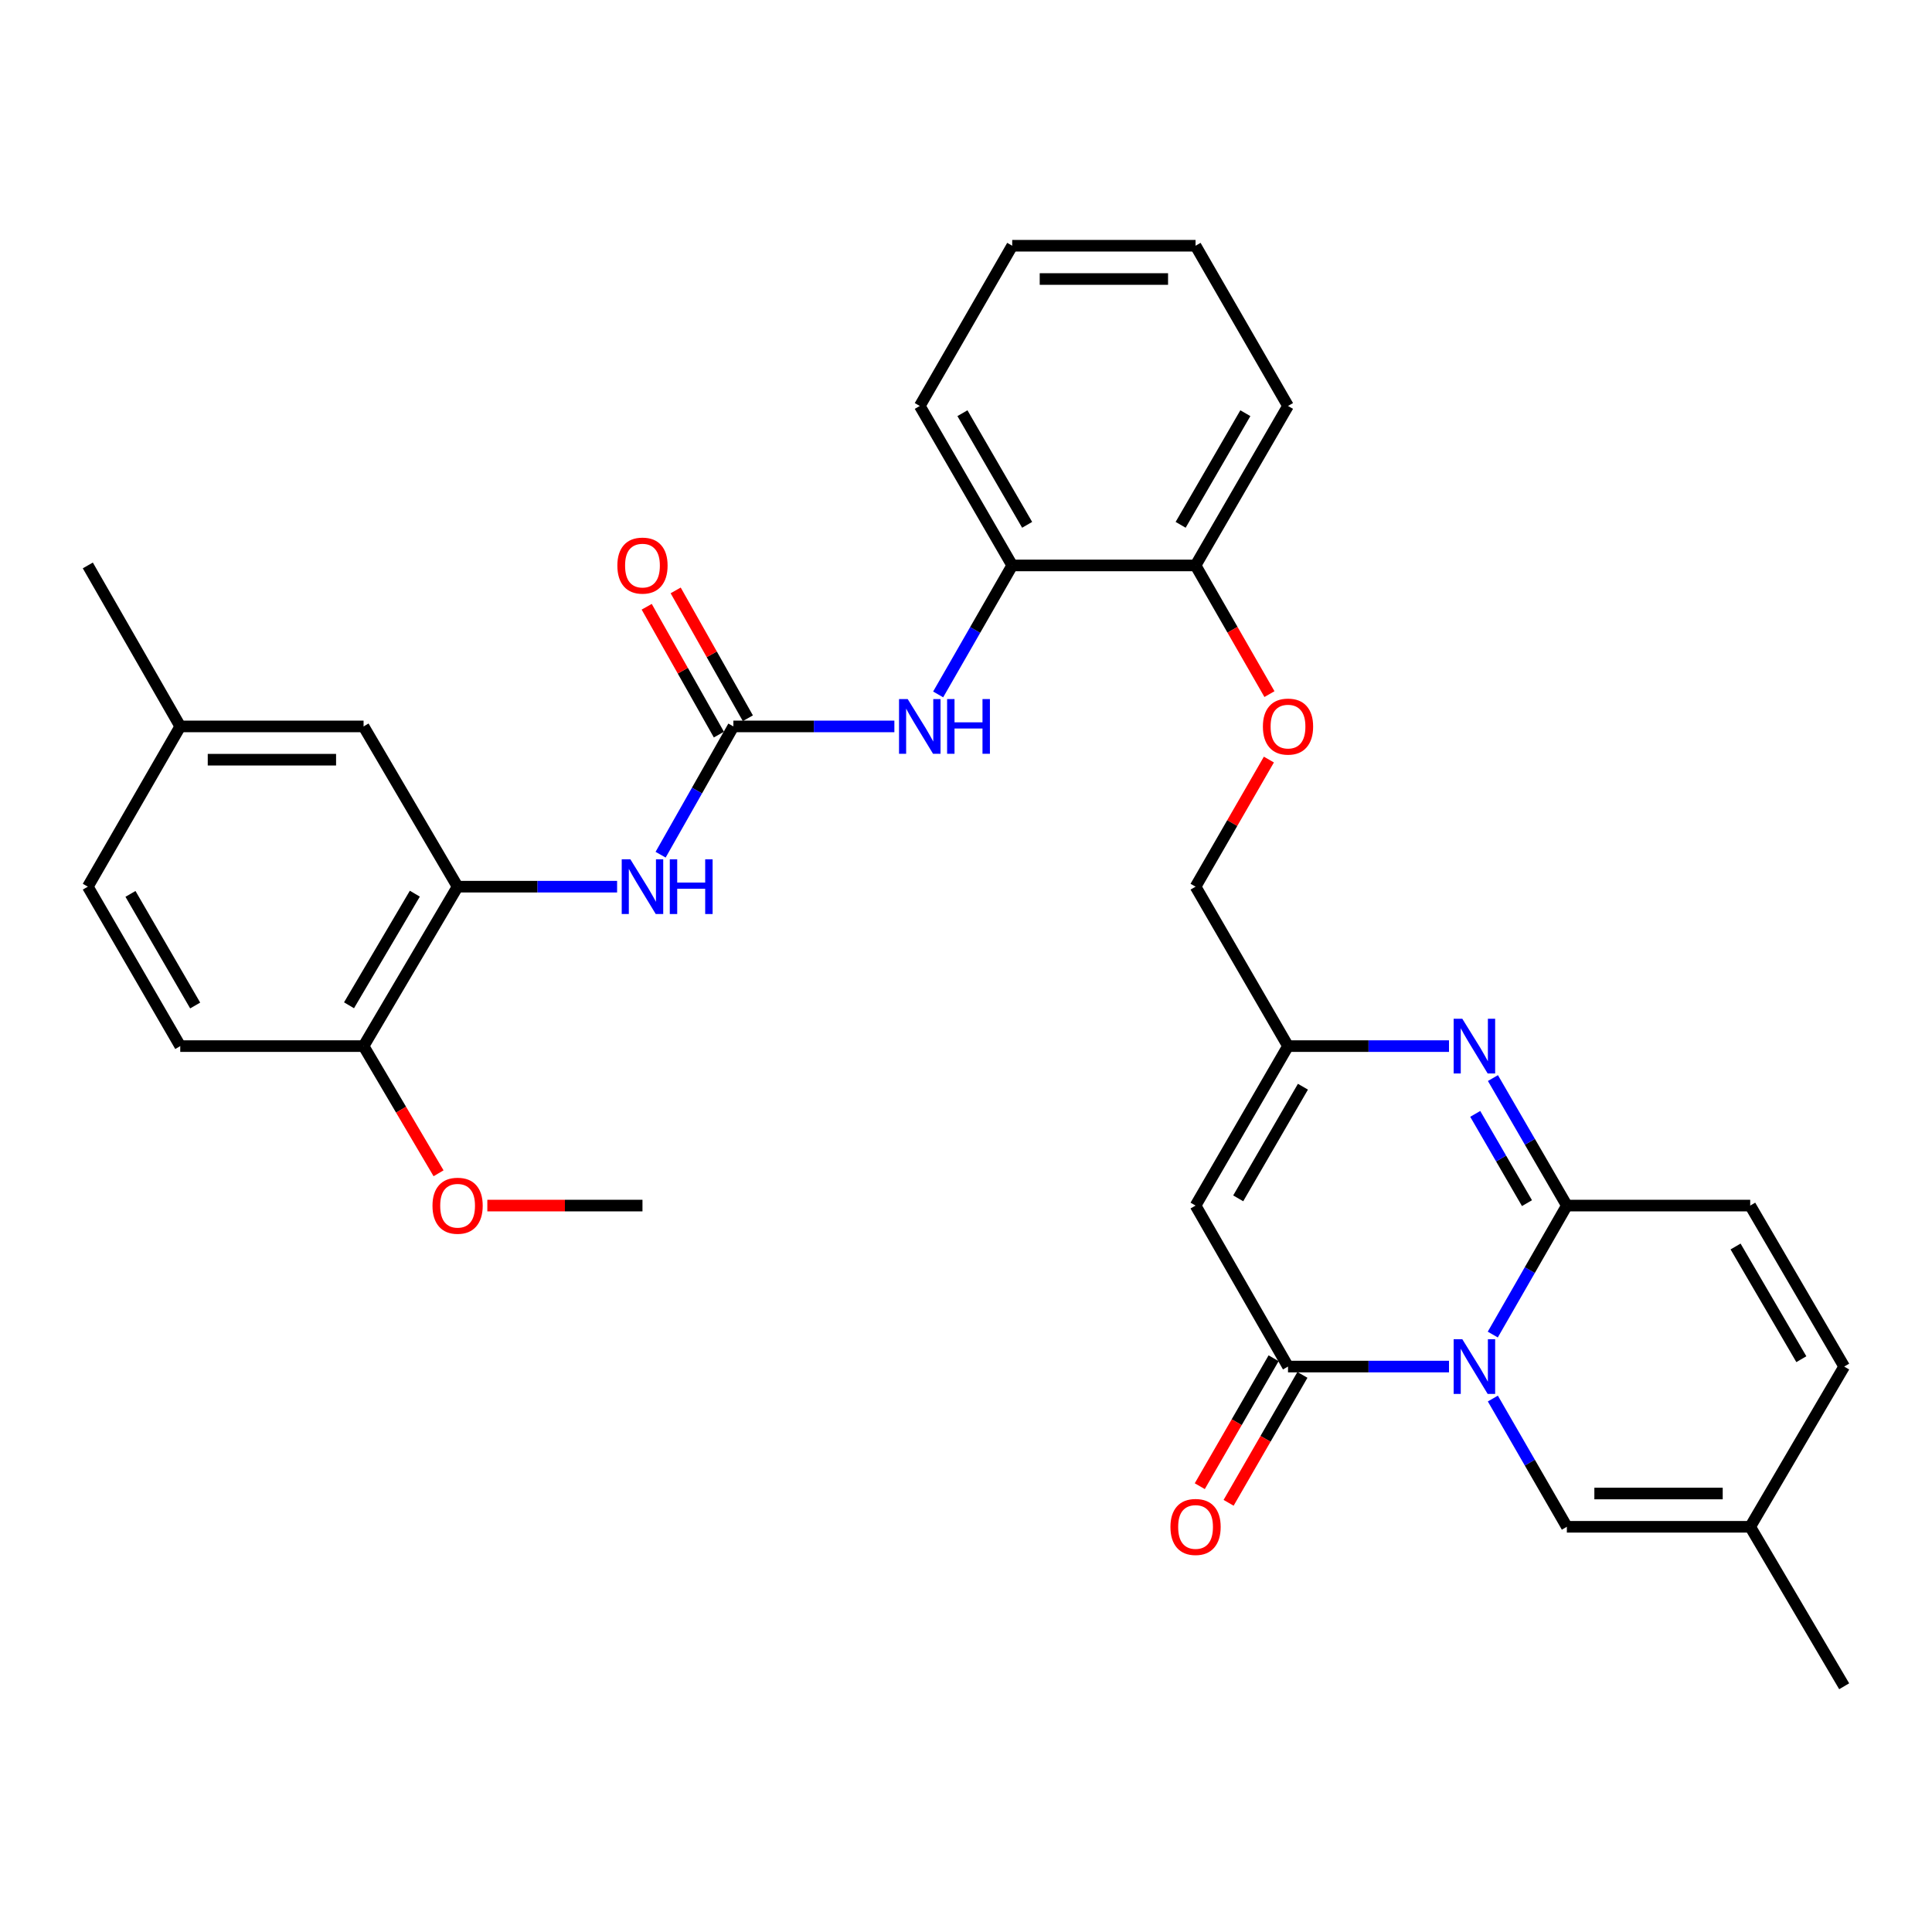 <?xml version='1.0' encoding='iso-8859-1'?>
<svg version='1.1' baseProfile='full'
              xmlns='http://www.w3.org/2000/svg'
                      xmlns:rdkit='http://www.rdkit.org/xml'
                      xmlns:xlink='http://www.w3.org/1999/xlink'
                  xml:space='preserve'
width='1000px' height='1000px' viewBox='0 0 1000 1000'>
<!-- END OF HEADER -->
<rect style='opacity:1.0;fill:#FFFFFF;stroke:none' width='1000' height='1000' x='0' y='0'> </rect>
<path class='bond-0' d='M 772.659,690.769 L 791.83,657.387' style='fill:none;fill-rule:evenodd;stroke:#0000FF;stroke-width:6px;stroke-linecap:butt;stroke-linejoin:miter;stroke-opacity:1' />
<path class='bond-0' d='M 791.83,657.387 L 811.001,624.004' style='fill:none;fill-rule:evenodd;stroke:#000000;stroke-width:6px;stroke-linecap:butt;stroke-linejoin:miter;stroke-opacity:1' />
<path class='bond-1' d='M 749.995,707.331 L 708.334,707.331' style='fill:none;fill-rule:evenodd;stroke:#0000FF;stroke-width:6px;stroke-linecap:butt;stroke-linejoin:miter;stroke-opacity:1' />
<path class='bond-1' d='M 708.334,707.331 L 666.672,707.331' style='fill:none;fill-rule:evenodd;stroke:#000000;stroke-width:6px;stroke-linecap:butt;stroke-linejoin:miter;stroke-opacity:1' />
<path class='bond-6' d='M 772.699,723.885 L 791.85,757.075' style='fill:none;fill-rule:evenodd;stroke:#0000FF;stroke-width:6px;stroke-linecap:butt;stroke-linejoin:miter;stroke-opacity:1' />
<path class='bond-6' d='M 791.85,757.075 L 811.001,790.265' style='fill:none;fill-rule:evenodd;stroke:#000000;stroke-width:6px;stroke-linecap:butt;stroke-linejoin:miter;stroke-opacity:1' />
<path class='bond-2' d='M 811.001,624.004 L 791.87,591.006' style='fill:none;fill-rule:evenodd;stroke:#000000;stroke-width:6px;stroke-linecap:butt;stroke-linejoin:miter;stroke-opacity:1' />
<path class='bond-2' d='M 791.87,591.006 L 772.739,558.008' style='fill:none;fill-rule:evenodd;stroke:#0000FF;stroke-width:6px;stroke-linecap:butt;stroke-linejoin:miter;stroke-opacity:1' />
<path class='bond-2' d='M 790.361,622.744 L 776.969,599.645' style='fill:none;fill-rule:evenodd;stroke:#000000;stroke-width:6px;stroke-linecap:butt;stroke-linejoin:miter;stroke-opacity:1' />
<path class='bond-2' d='M 776.969,599.645 L 763.577,576.546' style='fill:none;fill-rule:evenodd;stroke:#0000FF;stroke-width:6px;stroke-linecap:butt;stroke-linejoin:miter;stroke-opacity:1' />
<path class='bond-7' d='M 811.001,624.004 L 905.906,624.004' style='fill:none;fill-rule:evenodd;stroke:#000000;stroke-width:6px;stroke-linecap:butt;stroke-linejoin:miter;stroke-opacity:1' />
<path class='bond-3' d='M 666.672,707.331 L 618.818,624.004' style='fill:none;fill-rule:evenodd;stroke:#000000;stroke-width:6px;stroke-linecap:butt;stroke-linejoin:miter;stroke-opacity:1' />
<path class='bond-14' d='M 659.213,703.027 L 640.108,736.137' style='fill:none;fill-rule:evenodd;stroke:#000000;stroke-width:6px;stroke-linecap:butt;stroke-linejoin:miter;stroke-opacity:1' />
<path class='bond-14' d='M 640.108,736.137 L 621.003,769.247' style='fill:none;fill-rule:evenodd;stroke:#FF0000;stroke-width:6px;stroke-linecap:butt;stroke-linejoin:miter;stroke-opacity:1' />
<path class='bond-14' d='M 674.132,711.635 L 655.027,744.745' style='fill:none;fill-rule:evenodd;stroke:#000000;stroke-width:6px;stroke-linecap:butt;stroke-linejoin:miter;stroke-opacity:1' />
<path class='bond-14' d='M 655.027,744.745 L 635.921,777.856' style='fill:none;fill-rule:evenodd;stroke:#FF0000;stroke-width:6px;stroke-linecap:butt;stroke-linejoin:miter;stroke-opacity:1' />
<path class='bond-33' d='M 749.995,541.462 L 708.334,541.462' style='fill:none;fill-rule:evenodd;stroke:#0000FF;stroke-width:6px;stroke-linecap:butt;stroke-linejoin:miter;stroke-opacity:1' />
<path class='bond-33' d='M 708.334,541.462 L 666.672,541.462' style='fill:none;fill-rule:evenodd;stroke:#000000;stroke-width:6px;stroke-linecap:butt;stroke-linejoin:miter;stroke-opacity:1' />
<path class='bond-5' d='M 618.818,624.004 L 666.672,541.462' style='fill:none;fill-rule:evenodd;stroke:#000000;stroke-width:6px;stroke-linecap:butt;stroke-linejoin:miter;stroke-opacity:1' />
<path class='bond-5' d='M 640.897,620.262 L 674.395,562.483' style='fill:none;fill-rule:evenodd;stroke:#000000;stroke-width:6px;stroke-linecap:butt;stroke-linejoin:miter;stroke-opacity:1' />
<path class='bond-4' d='M 379.594,375.996 L 421.26,375.996' style='fill:none;fill-rule:evenodd;stroke:#000000;stroke-width:6px;stroke-linecap:butt;stroke-linejoin:miter;stroke-opacity:1' />
<path class='bond-4' d='M 421.26,375.996 L 462.925,375.996' style='fill:none;fill-rule:evenodd;stroke:#0000FF;stroke-width:6px;stroke-linecap:butt;stroke-linejoin:miter;stroke-opacity:1' />
<path class='bond-8' d='M 379.594,375.996 L 360.761,409.196' style='fill:none;fill-rule:evenodd;stroke:#000000;stroke-width:6px;stroke-linecap:butt;stroke-linejoin:miter;stroke-opacity:1' />
<path class='bond-8' d='M 360.761,409.196 L 341.928,442.396' style='fill:none;fill-rule:evenodd;stroke:#0000FF;stroke-width:6px;stroke-linecap:butt;stroke-linejoin:miter;stroke-opacity:1' />
<path class='bond-16' d='M 387.093,371.761 L 368.41,338.674' style='fill:none;fill-rule:evenodd;stroke:#000000;stroke-width:6px;stroke-linecap:butt;stroke-linejoin:miter;stroke-opacity:1' />
<path class='bond-16' d='M 368.41,338.674 L 349.727,305.587' style='fill:none;fill-rule:evenodd;stroke:#FF0000;stroke-width:6px;stroke-linecap:butt;stroke-linejoin:miter;stroke-opacity:1' />
<path class='bond-16' d='M 372.094,380.23 L 353.412,347.143' style='fill:none;fill-rule:evenodd;stroke:#000000;stroke-width:6px;stroke-linecap:butt;stroke-linejoin:miter;stroke-opacity:1' />
<path class='bond-16' d='M 353.412,347.143 L 334.729,314.056' style='fill:none;fill-rule:evenodd;stroke:#FF0000;stroke-width:6px;stroke-linecap:butt;stroke-linejoin:miter;stroke-opacity:1' />
<path class='bond-20' d='M 666.672,541.462 L 618.818,458.94' style='fill:none;fill-rule:evenodd;stroke:#000000;stroke-width:6px;stroke-linecap:butt;stroke-linejoin:miter;stroke-opacity:1' />
<path class='bond-11' d='M 811.001,790.265 L 905.906,790.265' style='fill:none;fill-rule:evenodd;stroke:#000000;stroke-width:6px;stroke-linecap:butt;stroke-linejoin:miter;stroke-opacity:1' />
<path class='bond-11' d='M 825.237,773.041 L 891.671,773.041' style='fill:none;fill-rule:evenodd;stroke:#000000;stroke-width:6px;stroke-linecap:butt;stroke-linejoin:miter;stroke-opacity:1' />
<path class='bond-32' d='M 905.906,624.004 L 954.545,707.331' style='fill:none;fill-rule:evenodd;stroke:#000000;stroke-width:6px;stroke-linecap:butt;stroke-linejoin:miter;stroke-opacity:1' />
<path class='bond-32' d='M 898.327,645.186 L 932.374,703.515' style='fill:none;fill-rule:evenodd;stroke:#000000;stroke-width:6px;stroke-linecap:butt;stroke-linejoin:miter;stroke-opacity:1' />
<path class='bond-9' d='M 319.411,458.94 L 278.132,458.94' style='fill:none;fill-rule:evenodd;stroke:#0000FF;stroke-width:6px;stroke-linecap:butt;stroke-linejoin:miter;stroke-opacity:1' />
<path class='bond-9' d='M 278.132,458.94 L 236.853,458.94' style='fill:none;fill-rule:evenodd;stroke:#000000;stroke-width:6px;stroke-linecap:butt;stroke-linejoin:miter;stroke-opacity:1' />
<path class='bond-15' d='M 236.853,458.94 L 188.185,541.462' style='fill:none;fill-rule:evenodd;stroke:#000000;stroke-width:6px;stroke-linecap:butt;stroke-linejoin:miter;stroke-opacity:1' />
<path class='bond-15' d='M 214.717,462.568 L 180.649,520.334' style='fill:none;fill-rule:evenodd;stroke:#000000;stroke-width:6px;stroke-linecap:butt;stroke-linejoin:miter;stroke-opacity:1' />
<path class='bond-18' d='M 236.853,458.94 L 188.185,375.996' style='fill:none;fill-rule:evenodd;stroke:#000000;stroke-width:6px;stroke-linecap:butt;stroke-linejoin:miter;stroke-opacity:1' />
<path class='bond-10' d='M 485.587,359.434 L 504.755,326.051' style='fill:none;fill-rule:evenodd;stroke:#0000FF;stroke-width:6px;stroke-linecap:butt;stroke-linejoin:miter;stroke-opacity:1' />
<path class='bond-10' d='M 504.755,326.051 L 523.922,292.669' style='fill:none;fill-rule:evenodd;stroke:#000000;stroke-width:6px;stroke-linecap:butt;stroke-linejoin:miter;stroke-opacity:1' />
<path class='bond-12' d='M 905.906,790.265 L 954.545,707.331' style='fill:none;fill-rule:evenodd;stroke:#000000;stroke-width:6px;stroke-linecap:butt;stroke-linejoin:miter;stroke-opacity:1' />
<path class='bond-26' d='M 905.906,790.265 L 954.545,872.807' style='fill:none;fill-rule:evenodd;stroke:#000000;stroke-width:6px;stroke-linecap:butt;stroke-linejoin:miter;stroke-opacity:1' />
<path class='bond-13' d='M 523.922,292.669 L 618.818,292.669' style='fill:none;fill-rule:evenodd;stroke:#000000;stroke-width:6px;stroke-linecap:butt;stroke-linejoin:miter;stroke-opacity:1' />
<path class='bond-25' d='M 523.922,292.669 L 476.078,210.127' style='fill:none;fill-rule:evenodd;stroke:#000000;stroke-width:6px;stroke-linecap:butt;stroke-linejoin:miter;stroke-opacity:1' />
<path class='bond-25' d='M 531.647,271.65 L 498.156,213.871' style='fill:none;fill-rule:evenodd;stroke:#000000;stroke-width:6px;stroke-linecap:butt;stroke-linejoin:miter;stroke-opacity:1' />
<path class='bond-21' d='M 188.185,541.462 L 93.299,541.462' style='fill:none;fill-rule:evenodd;stroke:#000000;stroke-width:6px;stroke-linecap:butt;stroke-linejoin:miter;stroke-opacity:1' />
<path class='bond-24' d='M 188.185,541.462 L 207.591,574.376' style='fill:none;fill-rule:evenodd;stroke:#000000;stroke-width:6px;stroke-linecap:butt;stroke-linejoin:miter;stroke-opacity:1' />
<path class='bond-24' d='M 207.591,574.376 L 226.997,607.289' style='fill:none;fill-rule:evenodd;stroke:#FF0000;stroke-width:6px;stroke-linecap:butt;stroke-linejoin:miter;stroke-opacity:1' />
<path class='bond-17' d='M 618.818,292.669 L 637.943,325.971' style='fill:none;fill-rule:evenodd;stroke:#000000;stroke-width:6px;stroke-linecap:butt;stroke-linejoin:miter;stroke-opacity:1' />
<path class='bond-17' d='M 637.943,325.971 L 657.069,359.273' style='fill:none;fill-rule:evenodd;stroke:#FF0000;stroke-width:6px;stroke-linecap:butt;stroke-linejoin:miter;stroke-opacity:1' />
<path class='bond-27' d='M 618.818,292.669 L 666.672,210.127' style='fill:none;fill-rule:evenodd;stroke:#000000;stroke-width:6px;stroke-linecap:butt;stroke-linejoin:miter;stroke-opacity:1' />
<path class='bond-27' d='M 611.095,271.649 L 644.593,213.869' style='fill:none;fill-rule:evenodd;stroke:#000000;stroke-width:6px;stroke-linecap:butt;stroke-linejoin:miter;stroke-opacity:1' />
<path class='bond-22' d='M 188.185,375.996 L 93.299,375.996' style='fill:none;fill-rule:evenodd;stroke:#000000;stroke-width:6px;stroke-linecap:butt;stroke-linejoin:miter;stroke-opacity:1' />
<path class='bond-22' d='M 173.952,393.22 L 107.532,393.22' style='fill:none;fill-rule:evenodd;stroke:#000000;stroke-width:6px;stroke-linecap:butt;stroke-linejoin:miter;stroke-opacity:1' />
<path class='bond-19' d='M 656.775,393.15 L 637.797,426.045' style='fill:none;fill-rule:evenodd;stroke:#FF0000;stroke-width:6px;stroke-linecap:butt;stroke-linejoin:miter;stroke-opacity:1' />
<path class='bond-19' d='M 637.797,426.045 L 618.818,458.94' style='fill:none;fill-rule:evenodd;stroke:#000000;stroke-width:6px;stroke-linecap:butt;stroke-linejoin:miter;stroke-opacity:1' />
<path class='bond-35' d='M 93.299,541.462 L 45.455,458.94' style='fill:none;fill-rule:evenodd;stroke:#000000;stroke-width:6px;stroke-linecap:butt;stroke-linejoin:miter;stroke-opacity:1' />
<path class='bond-35' d='M 101.024,520.445 L 67.532,462.679' style='fill:none;fill-rule:evenodd;stroke:#000000;stroke-width:6px;stroke-linecap:butt;stroke-linejoin:miter;stroke-opacity:1' />
<path class='bond-23' d='M 93.299,375.996 L 45.455,458.94' style='fill:none;fill-rule:evenodd;stroke:#000000;stroke-width:6px;stroke-linecap:butt;stroke-linejoin:miter;stroke-opacity:1' />
<path class='bond-28' d='M 93.299,375.996 L 45.455,292.669' style='fill:none;fill-rule:evenodd;stroke:#000000;stroke-width:6px;stroke-linecap:butt;stroke-linejoin:miter;stroke-opacity:1' />
<path class='bond-29' d='M 252.245,624.004 L 292.394,624.004' style='fill:none;fill-rule:evenodd;stroke:#FF0000;stroke-width:6px;stroke-linecap:butt;stroke-linejoin:miter;stroke-opacity:1' />
<path class='bond-29' d='M 292.394,624.004 L 332.543,624.004' style='fill:none;fill-rule:evenodd;stroke:#000000;stroke-width:6px;stroke-linecap:butt;stroke-linejoin:miter;stroke-opacity:1' />
<path class='bond-34' d='M 476.078,210.127 L 523.922,127.193' style='fill:none;fill-rule:evenodd;stroke:#000000;stroke-width:6px;stroke-linecap:butt;stroke-linejoin:miter;stroke-opacity:1' />
<path class='bond-31' d='M 666.672,210.127 L 618.818,127.193' style='fill:none;fill-rule:evenodd;stroke:#000000;stroke-width:6px;stroke-linecap:butt;stroke-linejoin:miter;stroke-opacity:1' />
<path class='bond-30' d='M 523.922,127.193 L 618.818,127.193' style='fill:none;fill-rule:evenodd;stroke:#000000;stroke-width:6px;stroke-linecap:butt;stroke-linejoin:miter;stroke-opacity:1' />
<path class='bond-30' d='M 538.157,144.417 L 604.584,144.417' style='fill:none;fill-rule:evenodd;stroke:#000000;stroke-width:6px;stroke-linecap:butt;stroke-linejoin:miter;stroke-opacity:1' />
<path  class='atom-0' d='M 756.887 693.171
L 766.167 708.171
Q 767.087 709.651, 768.567 712.331
Q 770.047 715.011, 770.127 715.171
L 770.127 693.171
L 773.887 693.171
L 773.887 721.491
L 770.007 721.491
L 760.047 705.091
Q 758.887 703.171, 757.647 700.971
Q 756.447 698.771, 756.087 698.091
L 756.087 721.491
L 752.407 721.491
L 752.407 693.171
L 756.887 693.171
' fill='#0000FF'/>
<path  class='atom-3' d='M 756.887 527.302
L 766.167 542.302
Q 767.087 543.782, 768.567 546.462
Q 770.047 549.142, 770.127 549.302
L 770.127 527.302
L 773.887 527.302
L 773.887 555.622
L 770.007 555.622
L 760.047 539.222
Q 758.887 537.302, 757.647 535.102
Q 756.447 532.902, 756.087 532.222
L 756.087 555.622
L 752.407 555.622
L 752.407 527.302
L 756.887 527.302
' fill='#0000FF'/>
<path  class='atom-9' d='M 326.283 444.78
L 335.563 459.78
Q 336.483 461.26, 337.963 463.94
Q 339.443 466.62, 339.523 466.78
L 339.523 444.78
L 343.283 444.78
L 343.283 473.1
L 339.403 473.1
L 329.443 456.7
Q 328.283 454.78, 327.043 452.58
Q 325.843 450.38, 325.483 449.7
L 325.483 473.1
L 321.803 473.1
L 321.803 444.78
L 326.283 444.78
' fill='#0000FF'/>
<path  class='atom-9' d='M 346.683 444.78
L 350.523 444.78
L 350.523 456.82
L 365.003 456.82
L 365.003 444.78
L 368.843 444.78
L 368.843 473.1
L 365.003 473.1
L 365.003 460.02
L 350.523 460.02
L 350.523 473.1
L 346.683 473.1
L 346.683 444.78
' fill='#0000FF'/>
<path  class='atom-11' d='M 469.818 361.836
L 479.098 376.836
Q 480.018 378.316, 481.498 380.996
Q 482.978 383.676, 483.058 383.836
L 483.058 361.836
L 486.818 361.836
L 486.818 390.156
L 482.938 390.156
L 472.978 373.756
Q 471.818 371.836, 470.578 369.636
Q 469.378 367.436, 469.018 366.756
L 469.018 390.156
L 465.338 390.156
L 465.338 361.836
L 469.818 361.836
' fill='#0000FF'/>
<path  class='atom-11' d='M 490.218 361.836
L 494.058 361.836
L 494.058 373.876
L 508.538 373.876
L 508.538 361.836
L 512.378 361.836
L 512.378 390.156
L 508.538 390.156
L 508.538 377.076
L 494.058 377.076
L 494.058 390.156
L 490.218 390.156
L 490.218 361.836
' fill='#0000FF'/>
<path  class='atom-15' d='M 605.818 790.345
Q 605.818 783.545, 609.178 779.745
Q 612.538 775.945, 618.818 775.945
Q 625.098 775.945, 628.458 779.745
Q 631.818 783.545, 631.818 790.345
Q 631.818 797.225, 628.418 801.145
Q 625.018 805.025, 618.818 805.025
Q 612.578 805.025, 609.178 801.145
Q 605.818 797.265, 605.818 790.345
M 618.818 801.825
Q 623.138 801.825, 625.458 798.945
Q 627.818 796.025, 627.818 790.345
Q 627.818 784.785, 625.458 781.985
Q 623.138 779.145, 618.818 779.145
Q 614.498 779.145, 612.138 781.945
Q 609.818 784.745, 609.818 790.345
Q 609.818 796.065, 612.138 798.945
Q 614.498 801.825, 618.818 801.825
' fill='#FF0000'/>
<path  class='atom-17' d='M 319.543 292.749
Q 319.543 285.949, 322.903 282.149
Q 326.263 278.349, 332.543 278.349
Q 338.823 278.349, 342.183 282.149
Q 345.543 285.949, 345.543 292.749
Q 345.543 299.629, 342.143 303.549
Q 338.743 307.429, 332.543 307.429
Q 326.303 307.429, 322.903 303.549
Q 319.543 299.669, 319.543 292.749
M 332.543 304.229
Q 336.863 304.229, 339.183 301.349
Q 341.543 298.429, 341.543 292.749
Q 341.543 287.189, 339.183 284.389
Q 336.863 281.549, 332.543 281.549
Q 328.223 281.549, 325.863 284.349
Q 323.543 287.149, 323.543 292.749
Q 323.543 298.469, 325.863 301.349
Q 328.223 304.229, 332.543 304.229
' fill='#FF0000'/>
<path  class='atom-20' d='M 653.672 376.076
Q 653.672 369.276, 657.032 365.476
Q 660.392 361.676, 666.672 361.676
Q 672.952 361.676, 676.312 365.476
Q 679.672 369.276, 679.672 376.076
Q 679.672 382.956, 676.272 386.876
Q 672.872 390.756, 666.672 390.756
Q 660.432 390.756, 657.032 386.876
Q 653.672 382.996, 653.672 376.076
M 666.672 387.556
Q 670.992 387.556, 673.312 384.676
Q 675.672 381.756, 675.672 376.076
Q 675.672 370.516, 673.312 367.716
Q 670.992 364.876, 666.672 364.876
Q 662.352 364.876, 659.992 367.676
Q 657.672 370.476, 657.672 376.076
Q 657.672 381.796, 659.992 384.676
Q 662.352 387.556, 666.672 387.556
' fill='#FF0000'/>
<path  class='atom-25' d='M 223.853 624.084
Q 223.853 617.284, 227.213 613.484
Q 230.573 609.684, 236.853 609.684
Q 243.133 609.684, 246.493 613.484
Q 249.853 617.284, 249.853 624.084
Q 249.853 630.964, 246.453 634.884
Q 243.053 638.764, 236.853 638.764
Q 230.613 638.764, 227.213 634.884
Q 223.853 631.004, 223.853 624.084
M 236.853 635.564
Q 241.173 635.564, 243.493 632.684
Q 245.853 629.764, 245.853 624.084
Q 245.853 618.524, 243.493 615.724
Q 241.173 612.884, 236.853 612.884
Q 232.533 612.884, 230.173 615.684
Q 227.853 618.484, 227.853 624.084
Q 227.853 629.804, 230.173 632.684
Q 232.533 635.564, 236.853 635.564
' fill='#FF0000'/>
</svg>
